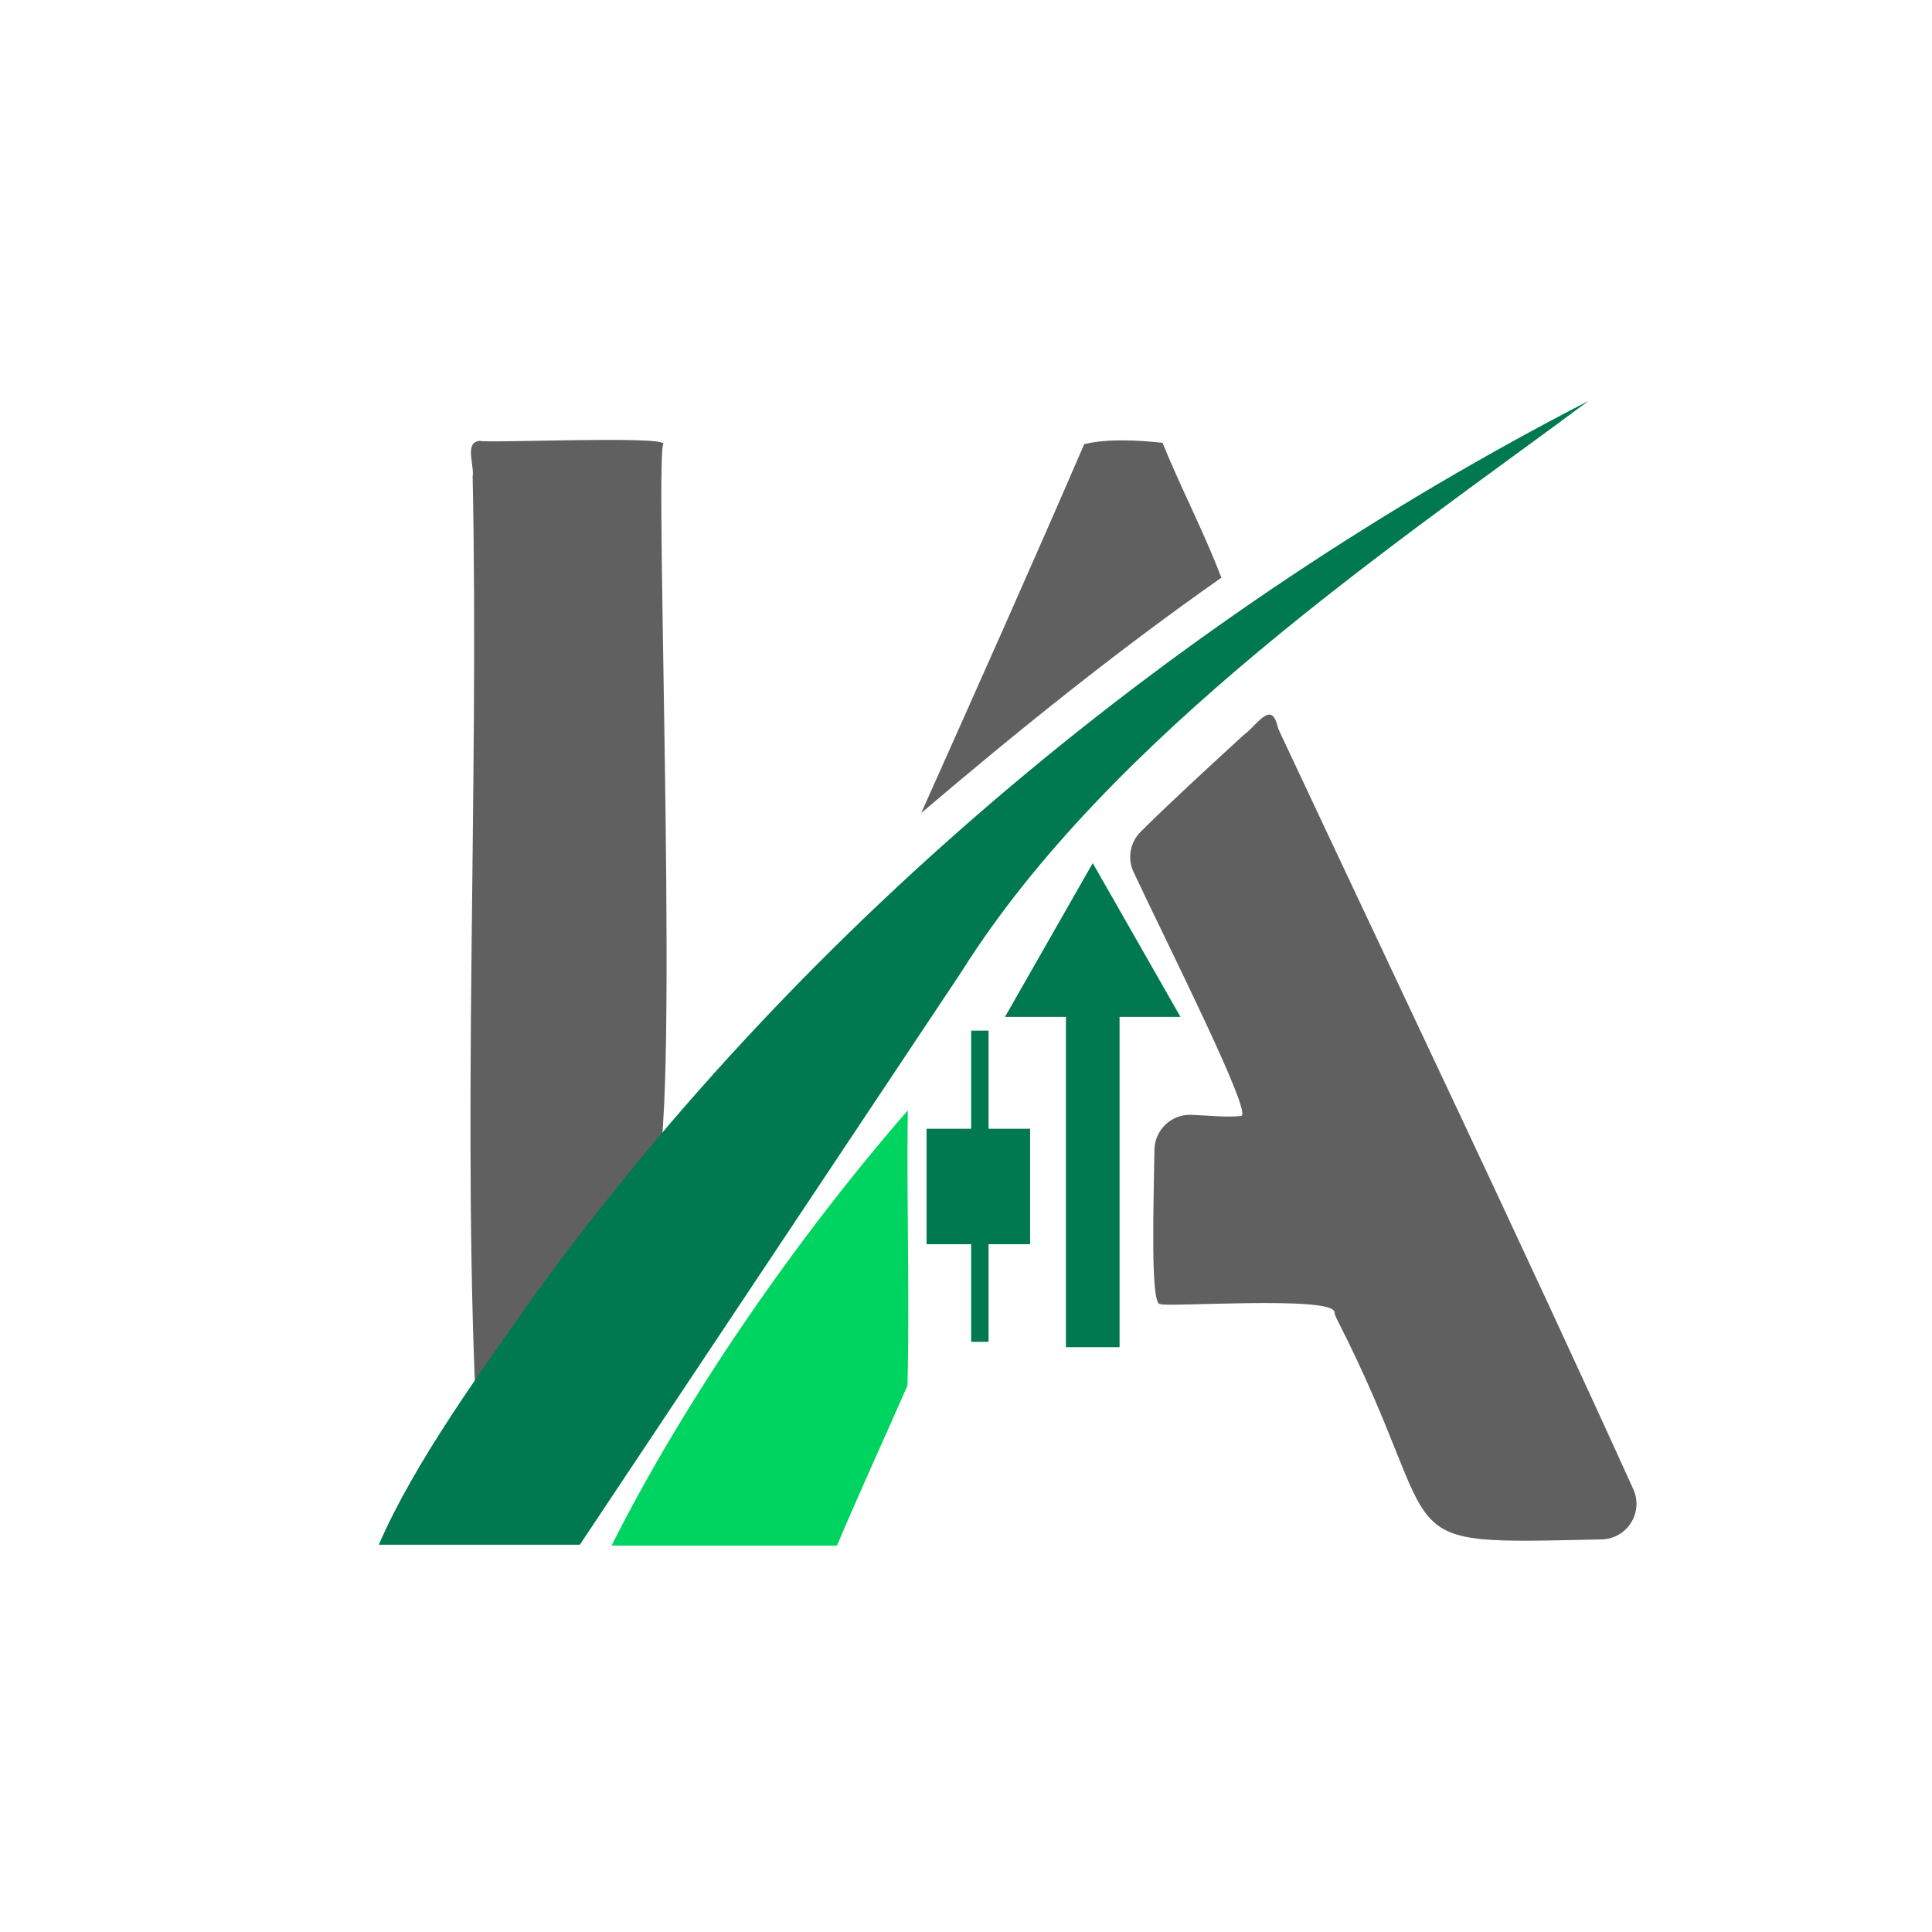 <?xml version="1.0" encoding="UTF-8" standalone="no"?>
<svg
   xmlns:dc="http://purl.org/dc/elements/1.1/"
   xmlns:cc="http://creativecommons.org/ns#"
   xmlns:rdf="http://www.w3.org/1999/02/22-rdf-syntax-ns#"
   xmlns:svg="http://www.w3.org/2000/svg"
   xmlns="http://www.w3.org/2000/svg"
   viewBox="0 0 1440 1440"
   height="1440"
   width="1440"
   xml:space="preserve"
   id="svg2"
   version="1.1"><defs
     id="defs6"><clipPath
       id="clipPath22"
       clipPathUnits="userSpaceOnUse"><path
         id="path20"
         d="M 0,1080 H 1080 V 0 H 0 Z" /></clipPath></defs><g
     transform="matrix(1.333,0,0,-1.333,0,1440)"
     id="g10"><g
       transform="translate(552.742,504)"
       id="g12"><path
         id="path14"
         style="fill:#007951;fill-opacity:1;fill-rule:nonzero;stroke:none"
         d="m 0,0 v -54.87 h 23.237 v -64.553 H 0 V -174 h -9.718 v 54.577 H -34.645 V -54.87 H -9.718 V 0 Z" /></g><g
       id="g16"><g
         clip-path="url(#clipPath22)"
         id="g18"><g
           transform="translate(715.348,671.468)"
           id="g24"><path
             id="path26"
             style="fill:#606060;fill-opacity:1;fill-rule:nonzero;stroke:none"
             d="m 0,0 c 65.91,-140.635 133.816,-282.649 197.89,-423.842 5.897,-12.994 -3.41,-27.786 -17.676,-28.098 -125.738,-2.754 -83.079,-4.397 -147.765,122.604 -0.742,1.457 -1.483,2.97 -1.687,4.592 -1.156,9.176 -95.39,2.407 -97.418,4.425 -5.555,-1.125 -3.62,56.384 -3.199,86.195 0.156,11.117 9.412,19.951 20.523,19.573 9.538,-0.325 19.483,-1.547 27.996,-0.635 6.992,0.608 -43.32,100.166 -60.223,136.488 -3.547,7.621 -1.88,16.632 4.101,22.54 18.416,18.19 38.098,36.165 57.143,53.654 0.466,0.428 0.961,0.817 1.457,1.209 6.633,5.23 14.236,17.906 17.668,4.674 C -0.89,2.219 -0.508,1.084 0,0" /></g><g
           transform="translate(365.272,422.026)"
           id="g28"><path
             id="path30"
             style="fill:#606060;fill-opacity:1;fill-rule:nonzero;stroke:none"
             d="m 0,0 c -34.035,-46.946 -69.959,-92.638 -98.415,-143.607 -8.865,168.845 1.074,359.327 -2.578,535.32 1.125,6.133 -4.839,19.122 3.866,20.065 2.655,-1.467 101.594,2.874 102.761,-1.573 C 0.405,400.151 16.018,5.976 0,0" /></g><g
           transform="translate(507.591,459.407)"
           id="g32"><path
             id="path34"
             style="fill:#00d460;fill-opacity:1;fill-rule:nonzero;stroke:none"
             d="m 0,0 c -0.71,-51.009 1.074,-103.739 -0.177,-153.858 -12.538,-28.614 -27.225,-60.632 -39.415,-89.497 H -165.647 C -123.639,-159.912 -61.425,-70.552 0,0" /></g><g
           transform="translate(650.015,832.692)"
           id="g36"><path
             id="path38"
             style="fill:#606060;fill-opacity:1;fill-rule:nonzero;stroke:none"
             d="m 0,0 c 10.317,-25.413 23.272,-50.068 32.907,-75.451 -58.008,-40.62 -114.128,-85.867 -167.825,-131.563 30.432,68.096 61.458,137.525 91.131,206.24 C -30.772,2.435 -13.696,1.426 0,0" /></g><g
           transform="translate(324.221,216.548)"
           id="g40"><path
             id="path42"
             style="fill:#007951;fill-opacity:1;fill-rule:nonzero;stroke:none"
             d="m 0,0 h -112.415 c 20.3,46.83 58.314,98.605 88.738,141.866 C 127.661,349.347 335.396,521.622 564.078,639.61 457.141,560.119 296.446,452.563 213.245,320.158" /></g><path
           id="path44"
           style="fill:#007951;fill-opacity:1;fill-rule:nonzero;stroke:none"
           d="m 626,326.987 h -30 v 202.556 h 30 z" /><g
           transform="translate(611,597.667)"
           id="g46"><path
             id="path48"
             style="fill:#007951;fill-opacity:1;fill-rule:nonzero;stroke:none"
             d="M 0,0 -49.074,-86 H 49.074" /></g></g></g></g></svg>